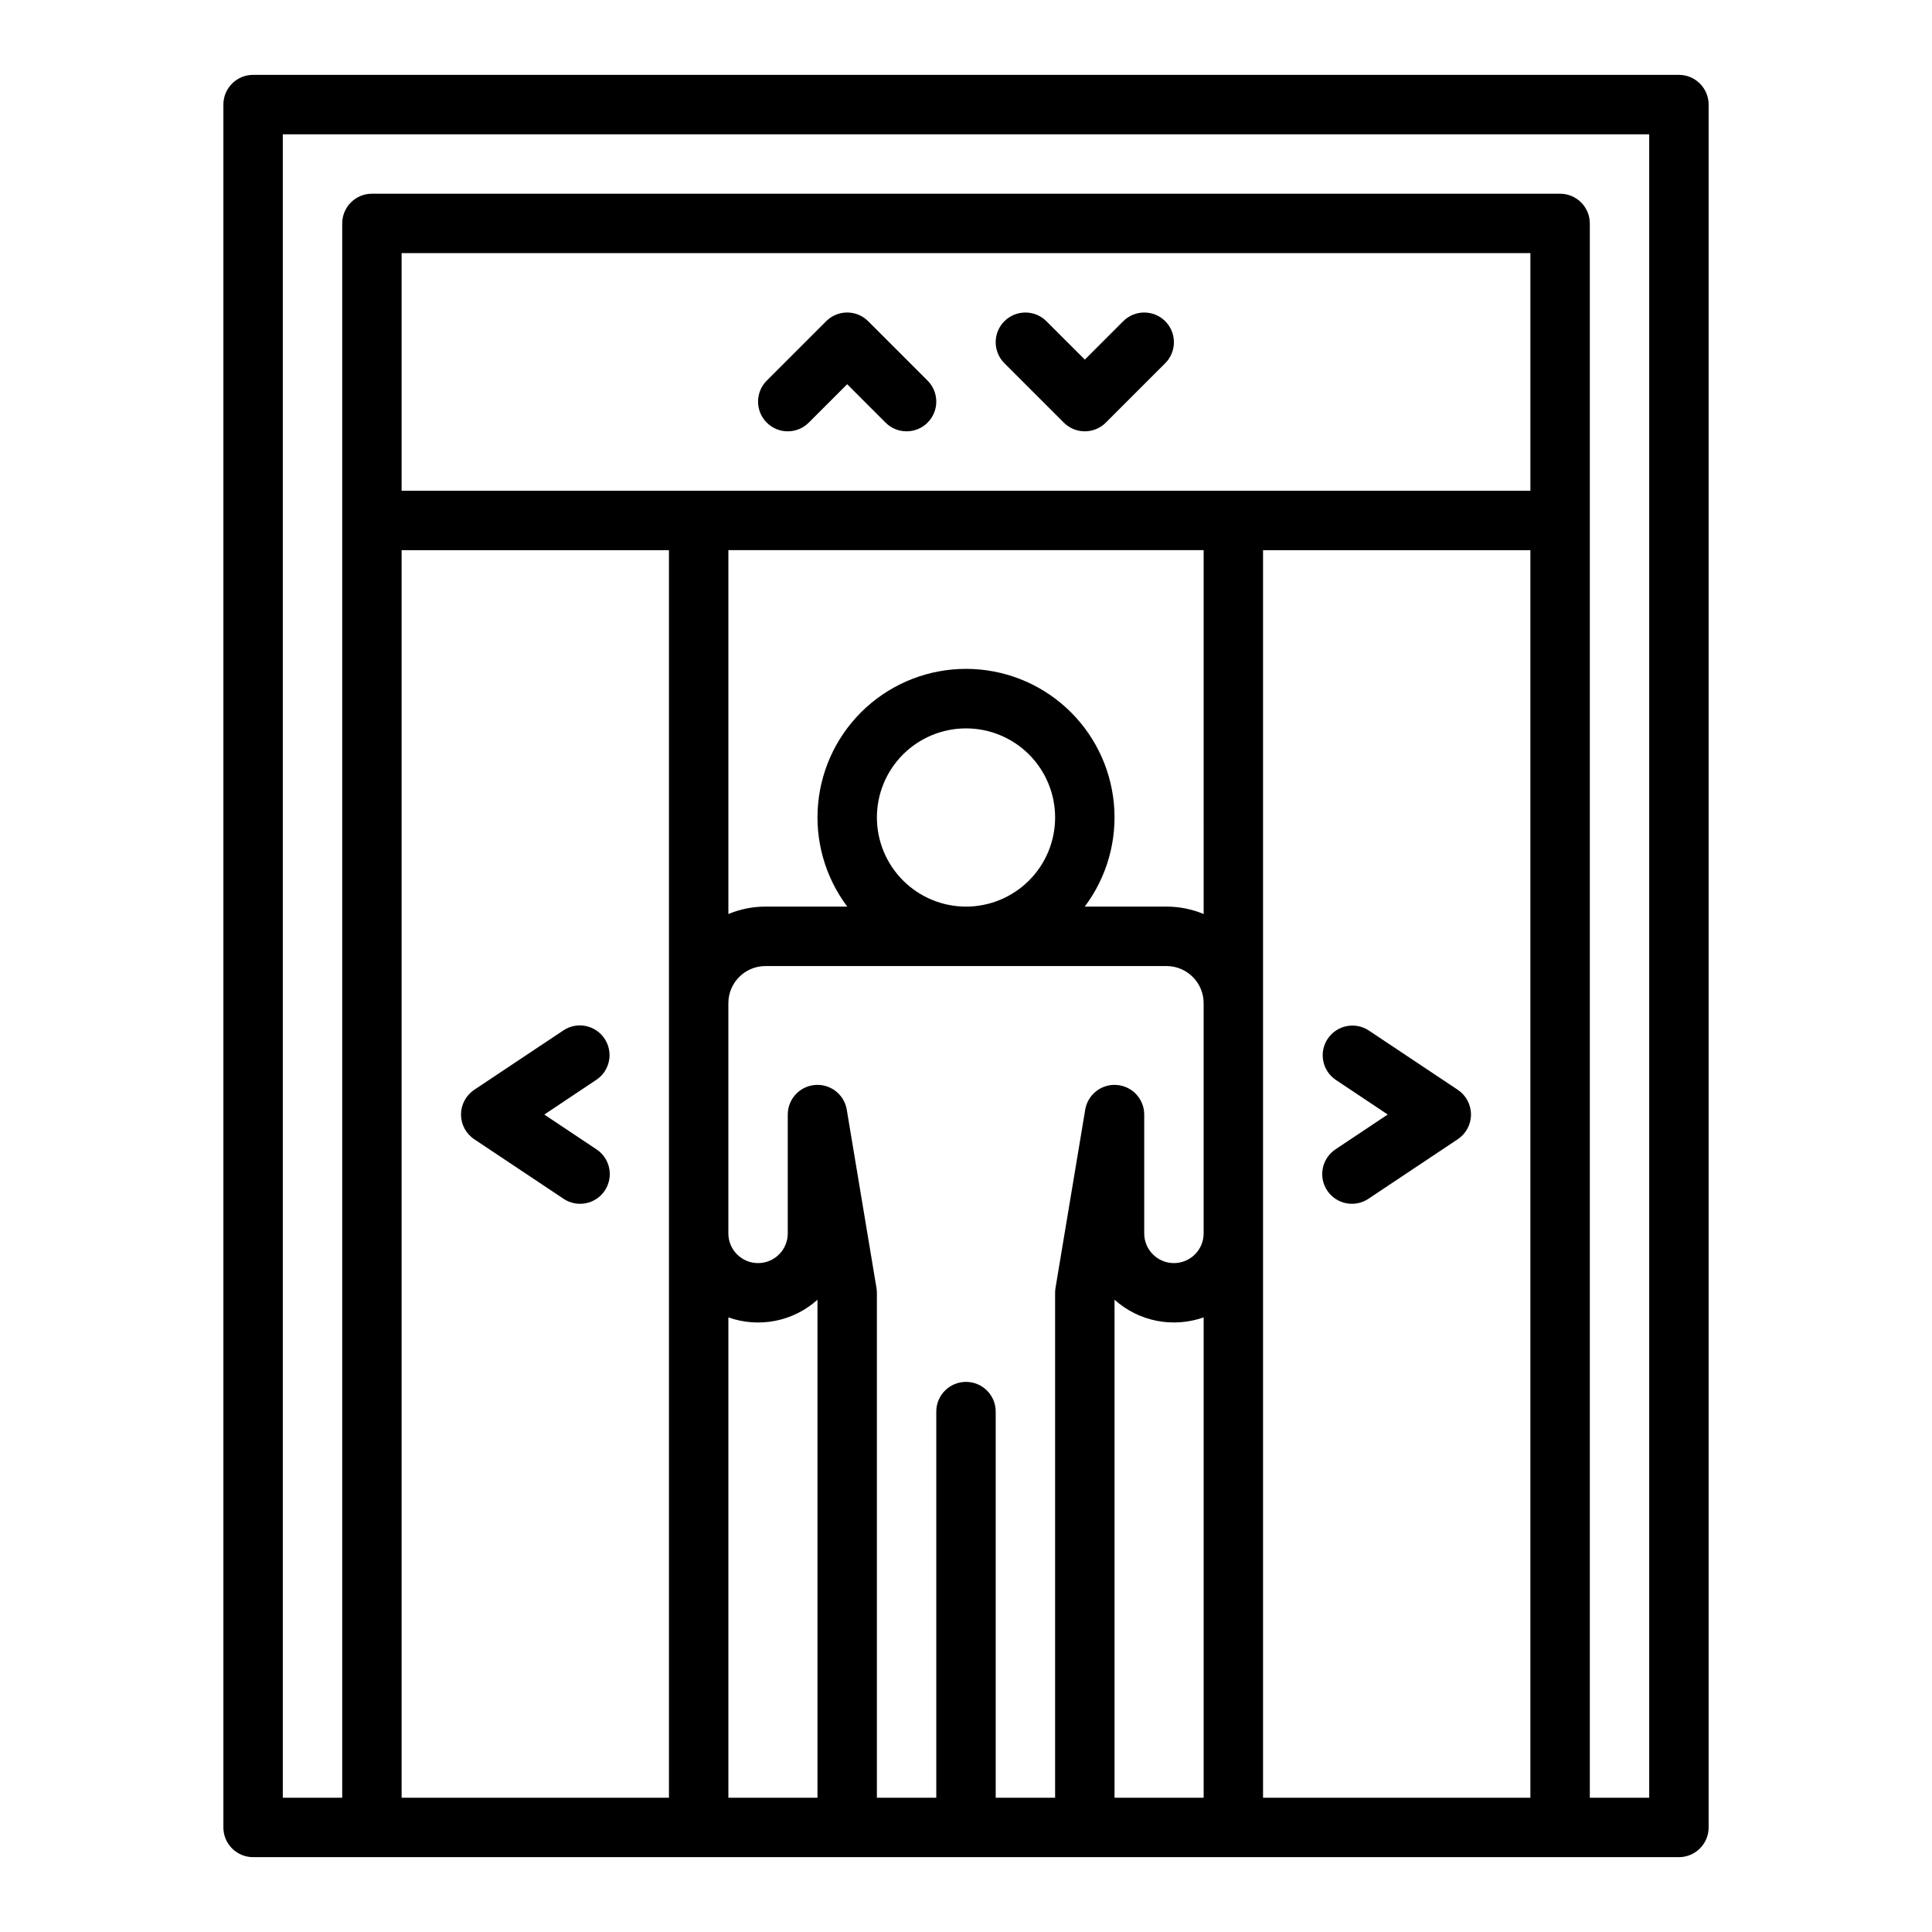 <?xml version="1.0" encoding="UTF-8"?>
<!-- Uploaded to: ICON Repo, www.svgrepo.com, Generator: ICON Repo Mixer Tools -->
<svg fill="#000000" width="800px" height="800px" version="1.1" viewBox="144 144 512 512" xmlns="http://www.w3.org/2000/svg">
 <g>
  <path d="m304.21 419.25c-2.41-3.617-7.297-4.594-10.914-2.18l-23.617 15.742c-2.191 1.461-3.504 3.918-3.504 6.551s1.312 5.09 3.504 6.547l23.617 15.742v0.004c1.734 1.184 3.871 1.621 5.934 1.219 2.062-0.398 3.879-1.609 5.047-3.359 1.164-1.746 1.582-3.891 1.16-5.949s-1.648-3.859-3.41-5.008l-13.789-9.195 13.789-9.195c1.738-1.156 2.945-2.957 3.356-5.008 0.406-2.047-0.012-4.172-1.172-5.91z"/>
  <path d="m530.32 432.81-23.617-15.742c-3.613-2.359-8.457-1.367-10.852 2.227-2.394 3.59-1.449 8.441 2.121 10.871l13.789 9.195-13.793 9.195h0.004c-1.762 1.148-2.988 2.949-3.41 5.008s-0.004 4.203 1.16 5.949c1.168 1.75 2.984 2.961 5.047 3.359 2.062 0.402 4.199-0.035 5.934-1.219l23.617-15.742v-0.004c2.191-1.457 3.504-3.914 3.504-6.547s-1.312-5.09-3.504-6.551z"/>
  <path d="m588.93 163.84h-377.86c-4.348 0-7.871 3.527-7.871 7.875v456.58c0 2.086 0.828 4.09 2.305 5.566 1.477 1.473 3.477 2.305 5.566 2.305h377.86c2.09 0 4.09-0.832 5.566-2.305 1.477-1.477 2.309-3.481 2.309-5.566v-456.58c0-2.09-0.832-4.09-2.309-5.566-1.477-1.477-3.477-2.309-5.566-2.309zm-39.359 110.21h-299.14v-62.977h299.14zm-86.59 346.37h-23.617v-131.98c3.152 2.832 7.008 4.758 11.164 5.582 4.156 0.82 8.457 0.508 12.453-0.906zm0-234.19c-3.117-1.305-6.465-1.973-9.844-1.969h-21.668c5.887-7.832 8.641-17.582 7.719-27.34-0.918-9.754-5.445-18.816-12.691-25.414-7.246-6.594-16.695-10.25-26.492-10.25-9.801 0-19.246 3.656-26.496 10.25-7.246 6.598-11.773 15.66-12.691 25.414-0.922 9.758 1.832 19.508 7.719 27.34h-21.668c-3.379-0.004-6.723 0.664-9.84 1.969v-96.434h125.95zm-86.594-25.586c0-6.262 2.488-12.27 6.918-16.699 4.426-4.426 10.434-6.914 16.699-6.914 6.262 0 12.27 2.488 16.699 6.914 4.426 4.43 6.914 10.438 6.914 16.699 0 6.266-2.488 12.273-6.914 16.699-4.43 4.43-10.438 6.918-16.699 6.918-6.262-0.008-12.266-2.496-16.691-6.926-4.43-4.426-6.918-10.43-6.926-16.691zm-15.746 259.78h-23.613v-127.3c3.992 1.414 8.293 1.727 12.449 0.906 4.156-0.824 8.012-2.75 11.164-5.582zm-110.21 0v-330.62h70.848v330.62zm157.44 0v-102.34c0-4.348-3.523-7.871-7.871-7.871s-7.875 3.523-7.875 7.871v102.34h-15.742v-133.82c0-0.434-0.035-0.867-0.109-1.293l-7.871-47.23c-0.672-4.043-4.332-6.891-8.414-6.551-4.082 0.336-7.223 3.746-7.223 7.844v31.488c0 4.348-3.523 7.871-7.871 7.871-4.348 0-7.871-3.523-7.871-7.871v-61.008c0.004-5.434 4.406-9.836 9.84-9.84h106.27c5.434 0.004 9.836 4.406 9.844 9.84v61.008c0 4.348-3.527 7.871-7.875 7.871-4.348 0-7.871-3.523-7.871-7.871v-31.488c0-4.098-3.141-7.508-7.223-7.844-4.082-0.34-7.738 2.508-8.414 6.551l-7.871 47.23c-0.07 0.426-0.109 0.859-0.109 1.293v133.82zm70.848 0v-330.62h70.848v330.62zm102.34 0h-15.742v-417.21c0-2.09-0.832-4.09-2.309-5.566-1.477-1.477-3.477-2.309-5.566-2.309h-314.88c-4.348 0-7.871 3.527-7.871 7.875v417.21h-15.746v-440.83h362.11z"/>
  <path d="m358.33 256 10.18-10.18 10.176 10.18c3.074 3.074 8.059 3.074 11.133 0 3.074-3.074 3.074-8.059 0-11.133l-15.742-15.742c-1.477-1.477-3.481-2.309-5.566-2.309-2.09 0-4.09 0.832-5.566 2.309l-15.742 15.742h-0.004c-3.074 3.074-3.074 8.059 0 11.133 3.074 3.074 8.059 3.074 11.133 0z"/>
  <path d="m425.92 256c1.473 1.477 3.477 2.305 5.566 2.305 2.086 0 4.09-0.828 5.566-2.305l15.742-15.742c3.074-3.074 3.074-8.059 0-11.133-3.074-3.074-8.059-3.074-11.133 0l-10.176 10.176-10.18-10.176c-3.074-3.074-8.059-3.074-11.133 0-3.074 3.074-3.074 8.059 0 11.133z"/>
 </g>
</svg>